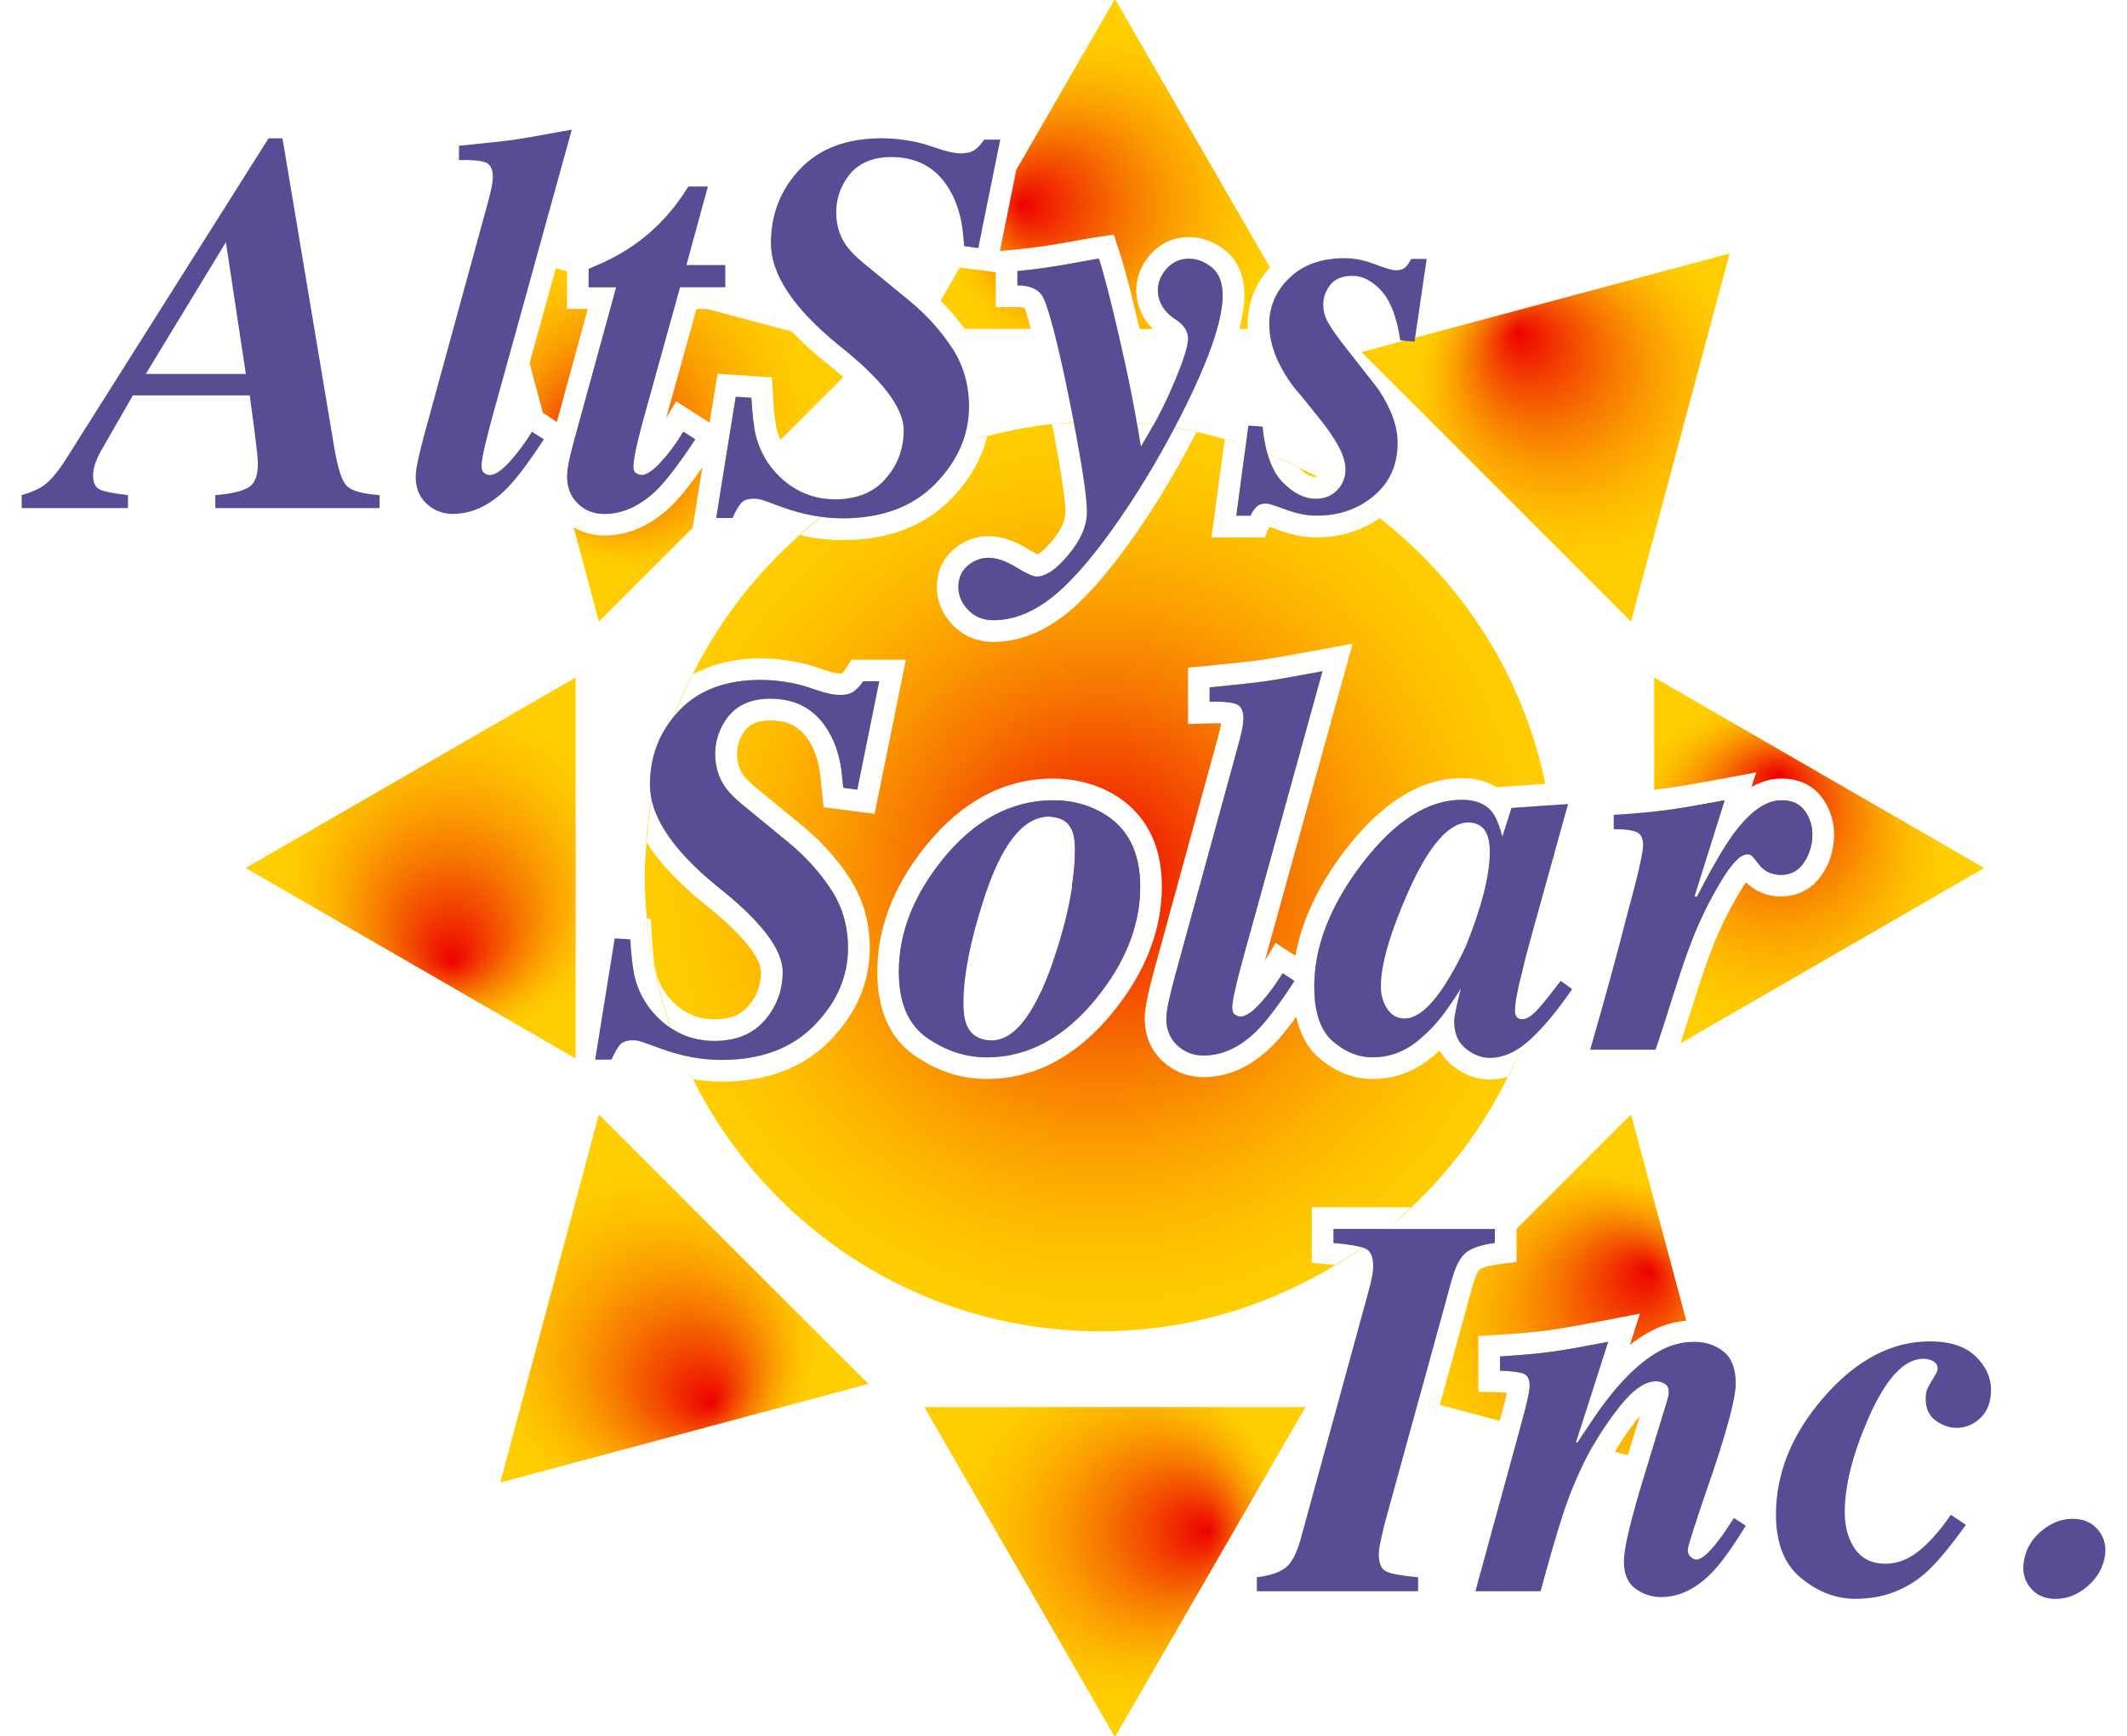 <?xml version="1.0" encoding="utf-8"?>
<!-- Generator: Adobe Illustrator 28.3.0, SVG Export Plug-In . SVG Version: 6.00 Build 0)  -->
<svg version="1.1" id="Layer_1" xmlns="http://www.w3.org/2000/svg" xmlns:xlink="http://www.w3.org/1999/xlink" x="0px" y="0px"
	 viewBox="0 0 512 418" style="enable-background:new 0 0 512 418;" xml:space="preserve">
<style type="text/css">
	
		.st0{clip-path:url(#SVGID_00000083079226634399187280000013000172419749500547_);fill:url(#SVGID_00000032636063991385995820000001841243072298907279_);}
	
		.st1{clip-path:url(#SVGID_00000136394643852827180480000007496396679953122236_);fill:url(#SVGID_00000017480348241181262350000005302559910119494060_);}
	
		.st2{clip-path:url(#SVGID_00000131343463905914885780000010093119084418251938_);fill:url(#SVGID_00000083046489769425428300000008303863864453509541_);}
	
		.st3{clip-path:url(#SVGID_00000071519546943523555850000006252702702894286519_);fill:url(#SVGID_00000007408335029122119350000012851371141114980744_);}
	
		.st4{clip-path:url(#SVGID_00000099659397212919982670000004890247136925423039_);fill:url(#SVGID_00000139259479109744337340000017576526851185112989_);}
	
		.st5{clip-path:url(#SVGID_00000014630788454705751850000002735115799373571718_);fill:url(#SVGID_00000166676862638664812970000016758176154156143239_);}
	
		.st6{clip-path:url(#SVGID_00000132068199737316625270000005675238785301097633_);fill:url(#SVGID_00000108270503707578777810000008554151622671945136_);}
	
		.st7{clip-path:url(#SVGID_00000158020583906914765080000008439502689748580753_);fill:url(#SVGID_00000128472462130064606150000012506326062121293459_);}
	
		.st8{clip-path:url(#SVGID_00000109745719352475335210000009324195506104856236_);fill:url(#SVGID_00000088109944629265237770000002662259036404215224_);}
	.st9{fill:#584C94;}
</style>
<g>
	<defs>
		<path id="SVGID_1_" d="M368.57,244.56c-0.72,0.57-1.46,0.86-2.23,0.86c-0.43,0-0.81-0.15-1.15-0.44c-0.34-0.3-0.51-0.83-0.51-1.59
			c0-1.86,0.57-4.99,1.72-9.36c0.51-2.29,1.37-5.6,2.58-9.93l5.05-18.13c-0.19-4.08-0.59-8.09-1.21-12.04l-8.96,0.63l-2.21,6.94
			c-0.72-2.8-1.55-4.8-2.48-5.99c-1.57-1.95-4.01-2.92-7.31-2.92c-8.14,0-16.16,5.16-24.04,15.47c-6.5,8.56-10.2,16.95-11.17,25.17
			l2.22,1.43l-2.45,3.75c0.14,5.72,1.58,9.86,4.4,12.32c2.97,2.59,6.17,3.88,9.62,3.88c3.82,0,7.29-1.21,10.41-3.63
			c0.7-0.55,1.31-1.22,1.97-1.82c-1.57,0.38-3.13,0.41-4.64,0.01c-8.35-2.24-11.79-16.46-7.69-31.76
			c4.1-15.3,14.19-25.9,22.54-23.66c8.35,2.24,11.79,16.46,7.69,31.76c-2.2,8.19-6.11,15.01-10.55,19.26
			c-0.07,0.49-0.11,0.9-0.11,1.18c0,2.89,0.93,5.07,2.8,6.56c1.86,1.49,3.8,2.23,5.79,2.23c2.57,0,5.13-0.94,7.66-2.76
			c1.06-2.62,2.07-5.27,2.92-7.99C369,244.17,368.77,244.4,368.57,244.56z M303.47,241.47c-1.98,2.21-3.61,3.31-4.89,3.31
			c-0.38,0-0.8-0.15-1.27-0.45c-0.46-0.3-0.7-0.89-0.7-1.78c0-1.02,0.38-3.08,1.15-6.18c0.21-0.93,0.78-3.12,1.72-6.57l18.86-68.18
			c-7.1,1.32-11.79,2.13-14.06,2.46c-2.28,0.32-6.64,0.79-13.1,1.43v3.44c0.48-0.01,0.94-0.02,1.38-0.02c2.18,0,3.8,0.18,4.86,0.53
			c1.27,0.43,1.91,1.59,1.91,3.5c0,0.64-0.09,1.4-0.25,2.29c-0.17,0.9-0.45,2.06-0.83,3.51l-15.38,56.21
			c-0.6,2.21-1.02,3.89-1.27,5.03c-0.56,2.38-0.83,4.12-0.83,5.22c0,2.68,0.88,4.83,2.64,6.47c1.76,1.63,3.86,2.45,6.28,2.45
			c4.46,0,8.67-1.91,12.62-5.73c2.28-2.2,5.25-6.08,8.87-11.56c0-0.31,0.03-0.61,0.05-0.92l-2.47-1.59
			C307.21,236.89,305.46,239.26,303.47,241.47z M213.24,115.23c-2.35,2.74-5.54,4.29-9.48,4.78c-2.07,1.39-4.02,2.92-5.98,4.44
			c1.69,0.22,3.37,0.37,5.05,0.37c9.46,0,16.9-2.77,22.32-8.31c3.01-3.09,5.1-6.4,6.44-9.91c-6.04,1.92-11.83,4.38-17.36,7.27
			C213.9,114.32,213.61,114.8,213.24,115.23z M315.77,304.08v-4.79v-3.38v-5.22h5.22h18.76c9.51-8.95,17.39-19.58,23.22-31.42
			c-1.43,0.39-2.87,0.66-4.33,0.66c-3.2,0-6.24-1.13-9.04-3.37c-1.03-0.82-2.16-1.99-3.06-3.6c-0.81,0.74-1.64,1.44-2.5,2.11
			c-4.04,3.13-8.61,4.72-13.61,4.72c-4.72,0-9.11-1.74-13.04-5.17c-2.7-2.35-4.43-5.7-5.38-9.81c-2.3,3.19-4.33,5.67-6.07,7.34
			c-4.94,4.77-10.41,7.2-16.25,7.2c-3.71,0-7.11-1.33-9.83-3.84c-2.82-2.62-4.31-6.18-4.31-10.29c0-1.54,0.31-3.58,0.95-6.35
			c0.27-1.2,0.71-2.95,1.33-5.28l15.37-56.16c0.34-1.29,0.6-2.34,0.75-3.14c0.01-0.04,0.01-0.08,0.02-0.11
			c-0.39-0.02-0.86-0.03-1.41-0.03c-0.39,0-0.79,0.01-1.22,0.02l-5.37,0.16v-5.38v-3.44v-4.73l4.7-0.46
			c6.31-0.62,10.65-1.1,12.88-1.41c1.57-0.22,5.24-0.82,13.84-2.42l8.21-1.52l-2.23,8.04l-18.86,68.16
			c-0.02,0.06-0.03,0.12-0.05,0.18l2.59-4.3l4.52,2.91l0.26,0.16c1.48-8.34,5.43-16.8,11.83-25.25
			c8.89-11.62,18.37-17.52,28.19-17.52c3.7,0,6.42,0.96,8.39,2.21l3.25-0.23l8.52-0.6c-5.34-25.85-19.84-48.3-39.89-63.98
			c-4.35,3.02-9.42,4.64-15.22,4.64c-2.93,0-6.02-0.6-9.2-1.79c-0.93-0.35-1.63-0.6-2.15-0.77l-1.12,2.56h-3.41h-3.44h-5.97
			l0.8-5.91l2.4-17.74c-2.24-0.64-4.49-1.25-6.78-1.74c-2.86,5.52-5.92,11.04-9.35,16.54c-6.99,11.06-13.48,19.42-19.27,24.87
			c-6.47,6.07-13.29,9.15-20.28,9.15c-3.81,0-7.18-1.39-9.75-4.02c-2.53-2.6-3.87-5.76-3.87-9.15c0-3.7,1.4-6.85,4.05-9.12
			c2.41-2.07,5.33-3.17,8.43-3.17c2.92,0,6.07,1.02,9.34,3.03c1.21,0.74,1.99,1.14,2.44,1.36c0.53-0.29,1.69-1.1,3.49-3.29
			c2.12-2.56,3.2-4.88,3.2-6.89c0-1.81-0.42-6.22-2.39-16.96c-0.27-1.43-0.55-2.83-0.82-4.25c-5.34,0.56-10.53,1.61-15.61,2.91
			c-1.34,5.48-4.24,10.57-8.73,15.16c-6.41,6.56-15.18,9.88-26.05,9.88c-2.66,0-5.39-0.25-8.1-0.75c-0.73-0.13-1.47-0.33-2.21-0.5
			c-10.66,9.37-19.46,20.77-25.84,33.61c4.65-2.5,10.09-3.89,16.44-3.89c2.64,0,5.38,0.26,8.15,0.79c1.85,0.35,3.53,0.78,4.93,1.26
			l3.14,1.03c0.57,0.17,1.16,0.31,1.77,0.43c0.58,0.11,0.91,0.13,1.05,0.13c0.23,0,0.39-0.01,0.49-0.03
			c0.26-0.24,0.49-0.53,0.72-0.88l1.54-2.41h2.86h3.88h6.38l-1.27,6.25l-5.29,26.1l-0.97,4.77l-4.83-0.63l-3.37-0.44l-4.08-0.54
			l-0.43-4.09l-0.43-4.1c-0.44-3.21-1.42-5.96-2.92-8.18c-2.07-3.08-4.94-4.51-9.04-4.51c-4.1,0-5.65,1.62-6.54,3.05
			c-1,1.58-1.48,3.23-1.48,5.04c0,1.92,0.47,3.53,1.41,4.91c0.43,0.61,1.31,1.65,3.04,3.09l11.25,9.23
			c4.36,3.58,8.13,7.72,11.19,12.31c3.37,5.04,5.07,10.82,5.07,17.19c0,8.25-3.23,15.75-9.6,22.27c-6.41,6.56-15.17,9.88-26.05,9.88
			c-2.27,0-4.58-0.22-6.9-0.58c17.97,35.94,55.02,60.69,97.94,60.69c20.8,0,40.17-5.9,56.74-15.97c-0.31-0.03-0.6-0.06-0.94-0.09
			L315.77,304.08z M237.52,259.8c-6.11,0-11.95-1.9-17.34-5.64c-5.98-4.16-9.01-10.96-9.01-20.21c0-10.47,3.92-20.65,11.67-30.28
			c8.69-10.75,18.99-16.2,30.61-16.2c5.32,0,10.17,1.24,14.43,3.68c5.39,3.06,11.8,9.42,11.8,22.3c0,10.44-3.95,20.6-11.74,30.22
			C259.24,254.38,249.01,259.8,237.52,259.8z M172.43,213.26c10.65,8.36,15.98,15.28,15.98,20.76c0,4.42-1.43,8.29-4.3,11.62
			c-2.86,3.34-6.91,5-12.13,5c-2.93,0-5.63-0.59-8.12-1.75c-0.81-0.38-1.55-0.92-2.31-1.42c0.77,2.19,1.52,4.39,2.42,6.51
			c0.85,0.21,1.7,0.42,2.56,0.58c2.4,0.44,4.79,0.66,7.16,0.66c9.46,0,16.9-2.77,22.32-8.31c5.41-5.54,8.12-11.75,8.12-18.62
			c0-5.35-1.4-10.11-4.19-14.29c-2.8-4.18-6.18-7.91-10.17-11.18l-11.25-9.23c-1.78-1.49-3.11-2.87-4-4.14
			c-1.57-2.29-2.35-4.93-2.35-7.9c0-2.8,0.76-5.41,2.29-7.83c2.29-3.65,5.94-5.48,10.95-5.48c5.86,0,10.32,2.27,13.37,6.82
			c1.95,2.89,3.2,6.35,3.76,10.38l0.45,4.26l3.37,0.44l5.29-26.1h-3.88c-0.6,0.93-1.3,1.72-2.1,2.35c-0.81,0.64-1.97,0.96-3.5,0.96
			c-0.6,0-1.27-0.08-2.04-0.22c-0.76-0.15-1.51-0.33-2.23-0.54l-3.31-1.09c-1.23-0.42-2.65-0.78-4.27-1.09
			c-2.46-0.46-4.86-0.7-7.2-0.7c-8.41,0-14.95,2.46-19.64,7.39c-0.48,0.5-0.83,1.06-1.26,1.59c-2.38,6.35-4.18,12.97-5.35,19.82
			C158.27,198.97,163.43,205.88,172.43,213.26z M265.28,195.69c-3.48-2-7.43-3-11.85-3c-2.27,0-4.47,0.28-6.62,0.77
			c0.63,0.03,1.26,0.1,1.88,0.27c1.75,0.47,3.23,1.57,4.53,2.99c2.28,0.18,3.91,1.18,4.8,3.11c0.51,1.15,0.76,2.74,0.76,4.78
			c0,2.65-0.3,5.52-0.73,8.51c-0.02,3.89-0.52,8.07-1.67,12.38c-1.4,5.23-3.51,9.89-6,13.69c-3.55,7.52-7.43,11.33-11.66,11.33
			c-1.66,0-2.99-0.44-4.05-1.22c-0.28-0.05-0.55-0.07-0.82-0.14c-8.35-2.24-11.79-16.46-7.69-31.76
			c2.35-8.77,6.67-15.97,11.49-20.12c-3.81,2.34-7.4,5.53-10.76,9.69c-7,8.71-10.51,17.71-10.51,27c0,7.47,2.26,12.78,6.78,15.92
			c4.52,3.14,9.31,4.71,14.37,4.71c9.89,0,18.67-4.73,26.36-14.2c7.05-8.7,10.58-17.68,10.58-26.93
			C274.45,205.09,271.39,199.17,265.28,195.69z M317.15,114.8c-1.48-0.81-3.03-1.48-4.55-2.22c1.53,1.48,2.95,2.3,4.02,2.3
			C316.87,114.89,316.97,114.83,317.15,114.8z M156.94,225.87c0.29,4.78,0.67,7.09,0.93,8.14c0.61,2.41,1.68,4.48,3.27,6.33
			c1.47,1.69,3.13,2.97,4.93,3.82c1.8,0.85,3.74,1.26,5.9,1.26c4.88,0,7-1.82,8.18-3.19c2.04-2.37,3.04-5.06,3.04-8.22
			c0-1.71-1.36-6.74-14.08-16.73c-6.05-4.97-10.54-9.78-13.5-14.5c-0.2,2.72-0.41,5.44-0.41,8.21c0,3.45,0.2,6.86,0.52,10.23
			l0.94,0.06L156.94,225.87z M320.98,299.29c3.27,0.28,5.54,0.65,6.94,1.1c2.04-1.44,4.06-2.9,5.99-4.48h-12.93V299.29z
			 M261.65,123.29c0,3.27-1.46,6.67-4.4,10.22c-2.92,3.54-5.5,5.32-7.7,5.32c-0.85,0-2.51-0.76-4.97-2.26
			c-2.46-1.51-4.67-2.26-6.62-2.26c-1.87,0-3.55,0.64-5.03,1.91c-1.49,1.27-2.23,2.99-2.23,5.16c0,2.04,0.79,3.87,2.39,5.51
			c1.59,1.63,3.6,2.45,6.02,2.45c5.64,0,11.22-2.58,16.71-7.74c5.5-5.16,11.64-13.11,18.44-23.85c3.06-4.9,5.8-9.79,8.39-14.69
			c-1.66-0.27-3.32-0.57-5.01-0.77c-0.19,0.34-0.38,0.75-0.57,1.07l-2.43,4.18l-0.51-3.06c-0.14-0.83-0.3-1.71-0.45-2.56
			c-2.95-0.24-5.92-0.45-8.93-0.45c-2.12,0-4.2,0.2-6.29,0.32c0.23,1.21,0.49,2.37,0.72,3.59
			C260.82,114.34,261.65,120.32,261.65,123.29z M321.9,118.01c-1.32,1.4-3.08,2.09-5.29,2.09c-2.55,0-5.13-1.29-7.77-3.88
			c-1.6-1.58-2.79-3.95-3.65-6.95c-1.76-0.7-3.54-1.34-5.34-1.95l-2.28,16.86h3.44c0.34-0.77,0.78-1.45,1.33-2.04
			c0.56-0.59,1.37-0.88,2.42-0.88c0.56,0,2.14,0.48,4.75,1.46c2.61,0.98,5.07,1.46,7.37,1.46c4.08,0,7.69-0.9,10.84-2.7
			c-1.85-1.3-3.76-2.51-5.69-3.7C321.99,117.85,321.97,117.94,321.9,118.01z M379.71,347.43l-0.01-0.01c-0.01,0.02-0.01,0.02,0,0.02
			C379.69,347.44,379.7,347.44,379.71,347.43z M300.5,102.47l3.43,0.25c0.25,2.5,0.7,4.63,1.25,6.55c2.52,1,4.98,2.13,7.41,3.31
			c-0.03-0.03-0.06-0.05-0.1-0.09c-0.97-0.95-2.7-3.56-3.37-10.3l-0.41-4.12c0.17,0.19,0.33,0.37,0.5,0.56l4.73,5.9
			c1.39,1.73,2.61,3.52,3.63,5.34c0.89,1.59,1.08,2.6,1.08,3.17c0,0.58-0.15,0.96-0.56,1.39c-0.1,0.1-0.4,0.27-0.95,0.36
			c1.68,0.92,3.27,1.97,4.9,2.98c1.19-1.36,1.82-2.92,1.82-4.73c0-1.74-0.59-3.65-1.75-5.73c-1.17-2.07-2.54-4.09-4.11-6.04
			l-4.84-6.04c-2.12-2.29-3.93-4.96-5.41-8.01c-1.48-3.06-2.23-6.11-2.23-9.16c0-4.33,1.63-8.06,4.9-11.2
			c3.26-3.14,7.69-4.71,13.28-4.71c2.29,0,4.7,0.48,7.25,1.46c2.54,0.98,4.21,1.46,5.02,1.46c1.02,0,1.78-0.23,2.29-0.7
			c0.51-0.47,0.98-1.15,1.4-2.04h3.75l-2.92,19.93l-3.44-0.32c-0.81-5.52-2.32-9.49-4.52-11.9c-2.2-2.42-4.52-3.63-6.95-3.63
			c-2.44,0-4.22,0.72-5.36,2.16c-1.13,1.44-1.7,3.03-1.7,4.77c0,1.53,0.41,3.02,1.25,4.48c0.83,1.47,2.43,3.7,4.82,6.71l6.39,8.14
			c1.41,1.78,2.66,3.93,3.77,6.45c1.11,2.53,1.67,5.04,1.67,7.54c0,5.26-1.89,9.49-5.68,12.69c-0.95,0.8-1.95,1.5-3,2.1
			c1.49,1.05,2.95,2.15,4.38,3.28c0.66-0.46,1.36-0.86,1.99-1.39c5-4.23,7.53-9.84,7.53-16.67c0-3.21-0.71-6.46-2.11-9.64
			c-1.28-2.92-2.78-5.47-4.45-7.59l-2.07-2.64l3.56,0.33l3.44,0.32l4.93,0.46l0.72-4.9l2.92-19.93l0.88-5.97h-6.04h-3.75h-3.3
			l-1.17,2.46c-0.53-0.17-1.3-0.43-2.36-0.84c-3.13-1.2-6.2-1.81-9.12-1.81c-6.96,0-12.65,2.07-16.9,6.16
			c-4.31,4.14-6.49,9.17-6.49,14.96c0,3.83,0.92,7.67,2.75,11.44c1.51,3.1,3.33,5.9,5.43,8.33l-4.17-0.31l-3.43-0.25l-4.9-0.36
			l-0.66,4.87l-0.54,3.97c1.7,0.49,3.38,1.01,5.05,1.57L300.5,102.47z M328.7,81.34c-2.76-3.48-3.91-5.21-4.39-6.06
			c-0.39-0.69-0.57-1.29-0.57-1.91c0-0.4,0.07-0.89,0.58-1.55c0,0,0,0,0,0c0.02,0,0.35-0.17,1.26-0.17c0.89,0,1.93,0.65,3.09,1.92
			c0.84,0.92,2.36,3.32,3.22,9.16l0.48,3.3L328.7,81.34z M377.47,193.59l-3.44,12.37c0.08,1.69,0.26,3.34,0.26,5.05
			c0,11.49-1.79,22.56-5.07,32.96c0.55-0.51,1.13-1.1,1.77-1.87c0.42-0.46,1.15-1.34,2.16-2.64s1.87-2.39,2.55-3.28l2.74,1.98
			c-3.52,5.18-6.89,9.23-10.09,12.16c-0.68,0.62-1.37,1.15-2.05,1.64c-1.01,2.5-2.15,4.92-3.33,7.32c3.06-0.84,6.05-2.5,8.9-5.11
			c2.42-2.21,4.93-5.04,7.48-8.38c-0.52,1.82-1.02,3.61-1.57,5.5l-1.92,6.66h6.93h15.73h3.71l1.22-3.51
			c0.87-2.5,2.2-6.61,4.19-12.94c1.84-5.84,3.38-10.35,4.59-13.4c1.73-4.42,3.87-8.79,6.38-13.01c0.67-1.13,1.24-1.98,1.7-2.63
			c0.92,0.93,2.02,1.7,3.24,2.27c1.6,0.74,3.34,1.13,5.16,1.13c4.1,0,7.61-1.89,9.9-5.31c1.91-2.85,2.89-6.1,2.89-9.65
			c0-3.17-0.93-6.09-2.78-8.69c-1.54-2.17-4.51-4.74-9.88-4.74c-2.47,0-4.87,0.67-7.22,2.04l1.11-3.53l-8.53,1.59
			c-5.83,1.08-10,1.8-12.39,2.13c-3.68,0.53-8.26,0.96-13.67,1.3l-4.6,0.28l0.95-3.4l-7.37,0.52l-5.1,0.36
			c0.35,1.7,0.54,3.45,0.81,5.17L377.47,193.59z M388.45,196.2c5.56-0.34,10.24-0.78,14.06-1.33c2.48-0.34,6.69-1.06,12.63-2.17
			l-7.25,23.12l0.57,0.13c3.73-7.22,6.72-12.33,8.97-15.35c3.94-5.26,7.74-7.9,11.39-7.9c2.54,0,4.42,0.85,5.63,2.55
			c1.21,1.7,1.81,3.59,1.81,5.67c0,2.51-0.67,4.75-2.01,6.75c-1.33,2-3.19,3-5.57,3c-1.06,0-2.05-0.21-2.96-0.64
			c-0.91-0.42-1.69-1.06-2.32-1.91l-1.21-1.53c-0.21-0.25-0.44-0.47-0.67-0.64c-0.23-0.17-0.54-0.25-0.92-0.25
			c-1.66,0-3.82,2.25-6.49,6.75c-2.67,4.5-4.92,9.08-6.74,13.75c-1.28,3.22-2.85,7.81-4.72,13.75c-1.87,5.94-3.24,10.21-4.14,12.8
			h-15.73c3.59-12.44,6.52-23.14,8.79-32.09c2.63-9.64,3.95-15.37,3.95-17.19c0-1.61-0.53-2.65-1.59-3.12
			c-1.06-0.46-2.88-0.7-5.48-0.7V196.2z M383.23,192.35v3.85v3.44v5.22h5.22c0.66,0,1.2,0.02,1.64,0.04
			c-0.34,1.91-1.24,5.92-3.55,14.38c-1.18,4.64-2.54,9.79-4.07,15.36l-0.98-0.7l-2.74-1.98l-4.13-2.98l-2.41,3.17
			c0.48-1.89,1.07-4.1,1.79-6.65l8.49-30.5L383.23,192.35z M337.12,373.98c0.01-0.08,0.02-0.16,0.03-0.25
			c0.06-0.42,0.12-0.75,0.18-1.08l0.98-4.34l16.03-58.28c0.95-3.51,1.79-4.35,1.8-4.36c0.14-0.1,1.15-0.78,4.36-1.21l4.53-0.6v-4.57
			v-3.38v-5.22h-5.22h-20.08c-1.9,1.79-3.81,3.57-5.83,5.22h25.91v3.38c-3.18,0.42-5.49,1.19-6.91,2.29
			c-1.42,1.1-2.62,3.46-3.6,7.07l-16.09,58.51l-1.02,4.5c-0.08,0.42-0.16,0.85-0.22,1.3c-0.07,0.44-0.1,0.85-0.1,1.23
			c0,2.2,0.6,3.59,1.78,4.18c1.19,0.59,3.75,1.05,7.7,1.4v3.37h-38.83v-3.37c3.1-0.38,5.39-1.14,6.88-2.28
			c1.48-1.14,2.72-3.48,3.69-7.02l16.02-58.51c0.47-1.66,0.82-3.05,1.05-4.17c0.23-1.12,0.35-2.11,0.35-2.96
			c0-2.21-0.62-3.6-1.84-4.17c-0.2-0.09-0.49-0.18-0.77-0.27c-2.09,1.48-4.25,2.85-6.45,4.19c1.83,0.18,3.07,0.36,3.83,0.51
			c-0.02,0.36-0.08,0.89-0.23,1.65c-0.21,1.01-0.53,2.28-0.96,3.8l-16.03,58.56c-0.96,3.47-1.85,4.27-1.85,4.28
			c-0.23,0.18-1.31,0.85-4.32,1.23l-4.58,0.56v4.61v3.37v5.22h5.22h38.83h5.22v-5.22v-3.37v-4.78l-4.77-0.41
			C339.46,374.37,337.99,374.15,337.12,373.98z M156.44,189.01c0-6.29,2-11.69,5.78-16.31c1.32-3.52,2.8-6.96,4.46-10.3
			c-2.56,1.38-4.96,2.99-6.98,5.11c-5.62,5.91-8.47,13.14-8.47,21.49c0,4.55,1.45,9.13,4.39,13.79c0.26-3.48,0.69-6.9,1.26-10.28
			C156.62,191.34,156.44,190.16,156.44,189.01z M195.66,124.16c-2.4-0.44-4.77-1.08-7.1-1.92l-3.31-1.2
			c-1.11-0.42-1.87-0.68-2.29-0.78c-0.43-0.1-0.91-0.16-1.46-0.16c-1.44,0-2.47,0.35-3.09,1.04c-0.62,0.69-1.31,1.89-2.07,3.61
			h-3.95l4.71-29.22l3.76,0.25c0.25,4.16,0.61,7.19,1.08,9.1c0.8,3.18,2.27,6.01,4.39,8.47c1.95,2.25,4.17,3.96,6.65,5.12
			c2.49,1.17,5.19,1.75,8.12,1.75c0.94,0,1.79-0.12,2.65-0.22c3.35-2.25,6.87-4.27,10.47-6.15c2.16-3.02,3.31-6.42,3.31-10.25
			c0-5.48-5.33-12.39-15.98-20.76c-10.66-8.75-15.98-16.83-15.98-24.26c0-7.01,2.35-12.97,7.03-17.9
			c4.69-4.93,11.24-7.39,19.64-7.39c2.33,0,4.73,0.23,7.2,0.7c1.61,0.3,3.03,0.66,4.27,1.09l3.31,1.09
			c0.72,0.21,1.47,0.39,2.23,0.54c0.76,0.15,1.44,0.22,2.04,0.22c1.53,0,2.69-0.32,3.5-0.96c0.8-0.64,1.5-1.42,2.1-2.35h3.88
			l-5.29,26.1l-3.37-0.44l-0.45-4.26c-0.55-4.03-1.8-7.49-3.75-10.38c-3.06-4.54-7.52-6.82-13.38-6.82c-5.01,0-8.66,1.83-10.95,5.48
			c-1.53,2.41-2.29,5.03-2.29,7.83c0,2.97,0.78,5.6,2.35,7.9c0.89,1.27,2.22,2.65,4,4.14l11.25,9.23
			c3.99,3.27,7.37,6.99,10.17,11.18c2.79,4.18,4.2,8.95,4.2,14.29c0,3.04-0.62,5.94-1.68,8.72c1.97-0.62,4-1.1,6.02-1.61
			c0.56-2.3,0.88-4.67,0.88-7.11c0-6.36-1.71-12.14-5.08-17.19c-3.08-4.6-6.85-8.75-11.2-12.31l-11.25-9.23
			c-1.73-1.45-2.61-2.48-3.04-3.09c-0.94-1.38-1.41-2.99-1.41-4.91c0-1.81,0.49-3.46,1.48-5.04c0.9-1.43,2.44-3.05,6.54-3.05
			c4.1,0,6.98,1.43,9.05,4.51c1.49,2.22,2.47,4.97,2.91,8.18l0.43,4.1l0.43,4.09l4.08,0.54l3.37,0.44l4.83,0.63l0.05-0.25v3.43v5.22
			h5.22c1.3,0,1.72,0.25,1.72,0.25c0.05,0.2,1.2,2.68,4.08,15.5c0.87,4,1.7,8.17,2.52,12.39c1.72-0.18,3.48-0.2,5.23-0.3
			c-0.86-4.47-1.72-8.93-2.66-13.24c-2.16-9.65-3.77-15.36-4.81-17.15c-1.04-1.79-3.07-2.68-6.08-2.68v-3.44
			c4.03-0.38,8.28-0.98,12.73-1.78c4.03-0.73,6.04-1.09,6.05-1.09c0,0-0.02,0-0.07,0.01l0.89-0.13c1.02,3.02,2.58,8.99,4.68,17.92
			c1.86,7.91,3.34,15.12,4.48,21.71c1.33,0.11,2.65,0.22,3.96,0.37c1.81-3.17,3.6-6.82,5.39-11.12c1.97-4.76,2.95-7.97,2.95-9.63
			c0-0.8-0.21-1.58-0.64-2.32c-0.42-0.74-1.13-1.46-2.1-2.13l-1.02-0.7c-0.72-0.51-1.4-1.19-2.04-2.04
			c-0.97-1.41-1.46-2.89-1.46-4.46c0-1.87,0.71-3.6,2.13-5.2c1.42-1.59,3.21-2.39,5.38-2.39c1.91,0,3.73,0.7,5.48,2.1
			c1.74,1.4,2.61,3.67,2.61,6.81c0,5.17-2.45,12.95-7.33,23.34c-1.34,2.84-2.85,5.68-4.35,8.52c1.8,0.3,3.6,0.56,5.37,0.94
			c1.25-2.41,2.56-4.83,3.69-7.23c5.27-11.21,7.82-19.57,7.82-25.57c0-5.96-2.48-9.21-4.57-10.88c-2.68-2.15-5.62-3.25-8.74-3.25
			c-3.65,0-6.86,1.43-9.27,4.14c-2.26,2.53-3.46,5.52-3.46,8.67c0,2.64,0.8,5.14,2.39,7.43c1.1,1.46,2.17,2.52,3.31,3.32l1.07,0.74
			c0.23,0.16,0.38,0.28,0.46,0.37c-0.09,0.59-0.52,2.54-2.54,7.43c-0.37,0.9-0.74,1.77-1.12,2.62c-0.83-4.07-1.77-8.34-2.81-12.78
			c-2.16-9.17-3.73-15.19-4.81-18.39l-0.95-2.81l-0.06-0.65l-0.16,0l-0.23-0.67l-4.31,0.64l-0.89,0.13l0,0.01
			c-0.43,0.07-1.17,0.2-2.61,0.46l-3.54,0.64c-4.31,0.78-8.45,1.36-12.3,1.72l-3.74,0.35l5.22-25.77l1.27-6.25h-6.38h-3.88h-2.84
			l-1.54,2.39c-0.23,0.36-0.47,0.65-0.73,0.89c-0.1,0.01-0.27,0.03-0.49,0.03c-0.17,0-0.49-0.02-1.05-0.13
			c-0.61-0.12-1.2-0.26-1.77-0.43l-3.13-1.03c-1.4-0.48-3.08-0.91-4.93-1.26c-2.77-0.52-5.51-0.79-8.15-0.79
			c-9.85,0-17.73,3.03-23.42,9c-5.62,5.91-8.47,13.14-8.47,21.49c0,9.16,5.85,18.41,17.89,28.29c12.71,9.98,14.08,15.02,14.08,16.73
			c0,3.16-0.99,5.84-3.04,8.22c-1.18,1.37-3.3,3.19-8.18,3.19c-2.17,0-4.1-0.41-5.9-1.26c-1.8-0.85-3.46-2.14-4.93-3.82
			c-1.59-1.85-2.67-3.92-3.27-6.33c-0.26-1.06-0.64-3.36-0.93-8.14l-0.28-4.58l-4.57-0.31l-3.76-0.25L172.71,90l-0.76,4.7l-1.15,7.1
			l-0.64-0.41l-2.87-1.84l-4.54-2.92l-2.41,4.06l7.31-26.3h6.93h5.22v-5.22v-5.35V58.6h-5.22h-2.53l3.37-12.32l1.8-6.59h-6.83h-4.71
			h-2.92l-1.53,2.49c-3.12,5.09-7.03,9.3-11.63,12.52c-2.63,1.85-5.94,3.59-9.88,5.17l-3.27,1.32v3.52v4.45v5.22h5.02l-7.45,27.21
			l-0.3-0.19l-2.87-1.84l-4.52-2.91l-2.58,4.29c0.01-0.06,0.03-0.11,0.05-0.17l18.86-68.16l2.23-8.04l-8.21,1.52
			c-8.62,1.6-12.29,2.2-13.84,2.42c-2.22,0.31-6.56,0.78-12.88,1.41l-4.7,0.46v4.73v3.44v5.38l5.37-0.16
			c0.43-0.01,0.84-0.02,1.22-0.02c0.55,0,1.02,0.01,1.41,0.03c-0.01,0.03-0.01,0.06-0.02,0.1c-0.15,0.81-0.4,1.86-0.75,3.16
			l-15.38,56.16c-0.63,2.33-1.07,4.08-1.33,5.28c-0.58,2.49-0.85,4.31-0.9,5.79l-3.14-0.23c-2.75-0.21-4.05-0.57-4.56-0.76
			c-0.28-0.62-0.91-2.31-1.57-6.24L73.14,32.46l-0.73-4.36H68h-3.37h-2.88l-1.54,2.43L11.82,107.2c-2.27,3.65-3.68,4.97-4.32,5.44
			c-0.34,0.25-1.29,0.84-3.78,1.58L0,115.33v3.89v3.12v5.22h5.22h25.6h5.22v-5.22v-3.12v-4.66l-4.63-0.52
			c-1.66-0.19-2.82-0.36-3.61-0.51c0.03-0.09,0.06-0.19,0.1-0.29c0.31-0.8,0.65-1.55,1.02-2.19l6.1-10.62h20.55
			c0.37,2.72,0.58,4.33,0.64,4.84c0.62,4.92,0.67,6.16,0.67,6.43c0,0.7-0.07,1.13-0.12,1.38c-0.64,0.25-2.14,0.68-5.33,0.94
			l-4.8,0.39v4.81v3.12v5.22h5.22h39.54h5.22v-5.22v-0.64c0.68,1.25,1.5,2.42,2.57,3.42c2.72,2.52,6.12,3.84,9.83,3.84
			c5.84,0,11.31-2.42,16.25-7.2c1.75-1.68,3.79-4.18,6.11-7.39c0,0.15-0.03,0.32-0.03,0.46c0,3.97,1.42,7.47,4.11,10.11
			c2.66,2.63,6.13,4.02,10.04,4.02c5.8,0,11.25-2.42,16.2-7.2c2.06-2.02,4.51-5.08,7.43-9.26l-1.84,11.42l-0.97,6.05h6.12h3.95h3.39
			l1.38-3.1c0.29-0.66,0.53-1.14,0.72-1.49c0.43,0.11,0.93,0.29,1.58,0.54l3.38,1.22c1.89,0.68,3.81,1.2,5.73,1.64
			c1.71-1.5,3.46-2.95,5.26-4.34C197.07,124.36,196.37,124.29,195.66,124.16z M91.37,122.34H51.83v-3.12
			c3.73-0.3,6.38-0.9,7.93-1.82c1.55-0.91,2.32-2.81,2.32-5.7c0-0.97-0.23-3.31-0.7-7c-0.08-0.76-0.51-3.93-1.27-9.49H31.99
			l-7.61,13.24c-0.51,0.89-0.97,1.87-1.37,2.93c-0.4,1.06-0.6,2.08-0.6,3.06c0,1.78,0.54,2.93,1.62,3.44
			c1.09,0.51,3.34,0.95,6.78,1.34v3.12H5.22v-3.12c2.42-0.72,4.2-1.51,5.35-2.36c1.7-1.23,3.59-3.53,5.67-6.88l48.39-76.66H68
			l12.48,74.56c0.85,5.01,1.87,8.08,3.06,9.2c1.19,1.13,3.8,1.83,7.83,2.13V122.34z M121.61,118.01c-3.95,3.82-8.16,5.73-12.62,5.73
			c-2.42,0-4.52-0.82-6.28-2.45c-1.76-1.64-2.64-3.79-2.64-6.47c0-1.1,0.28-2.84,0.83-5.22c0.25-1.15,0.68-2.82,1.27-5.03
			l15.39-56.21c0.38-1.45,0.66-2.61,0.83-3.51c0.17-0.89,0.25-1.66,0.25-2.29c0-1.91-0.64-3.08-1.91-3.5
			c-1.06-0.35-2.68-0.53-4.86-0.53c-0.44,0-0.9,0.01-1.38,0.02V35.1c6.45-0.64,10.82-1.12,13.09-1.43
			c2.28-0.32,6.97-1.14,14.07-2.46L118.78,99.4c-0.93,3.44-1.51,5.63-1.72,6.57c-0.76,3.1-1.15,5.17-1.15,6.18
			c0,0.89,0.23,1.49,0.7,1.78c0.47,0.3,0.89,0.45,1.27,0.45c1.28,0,2.9-1.11,4.89-3.31c1.98-2.21,3.74-4.58,5.27-7.13l2.87,1.84
			C127.09,111.64,123.99,115.71,121.61,118.01z M158.03,118.01c-3.96,3.82-8.15,5.73-12.57,5.73c-2.55,0-4.68-0.84-6.38-2.52
			c-1.7-1.68-2.55-3.81-2.55-6.4c0-0.89,0.14-2.06,0.42-3.5c0.28-1.45,0.84-3.7,1.69-6.75l9.69-35.4h-6.63v-4.45
			c4.32-1.74,7.96-3.65,10.91-5.74c5.22-3.65,9.58-8.34,13.09-14.07h4.71l-5.17,18.91h9.36v5.35H163.7l-8.41,30.25
			c-0.76,2.67-1.34,4.9-1.76,6.68c-0.72,3.06-1.08,5.16-1.08,6.31c0,0.8,0.24,1.33,0.73,1.59c0.49,0.25,0.9,0.39,1.24,0.39
			c1.23,0,2.81-1.06,4.75-3.19c1.93-2.12,3.71-4.54,5.32-7.25l2.87,1.84C163.48,111.64,160.37,115.71,158.03,118.01z M35.09,90.05
			h24.09l-4.8-31.75L35.09,90.05z M44.37,84.83l7.01-11.54l1.74,11.54H44.37z M159.44,252.65l-3.31-1.2
			c-1.11-0.42-1.87-0.68-2.29-0.78c-0.43-0.1-0.91-0.16-1.46-0.16c-1.44,0-2.47,0.35-3.09,1.04c-0.62,0.69-1.31,1.89-2.07,3.61
			h-3.95l4.71-29.22l3.76,0.25c0.25,4.16,0.61,7.19,1.08,9.1c0.8,3.18,2.27,6.01,4.39,8.47c1.31,1.51,2.79,2.69,4.34,3.71
			c-2.95-8.34-4.99-17.11-5.83-26.24l-3.63-0.25l-3.76-0.25l-4.75-0.32l-0.76,4.7l-4.71,29.22l-0.97,6.05h6.12h3.95h3.39l1.38-3.1
			c0.29-0.66,0.53-1.14,0.72-1.49c0.43,0.11,0.93,0.29,1.58,0.54l3.38,1.22c2.62,0.94,5.29,1.66,7.93,2.14
			c0.4,0.07,0.8,0.1,1.2,0.17c-0.97-1.94-1.97-3.87-2.83-5.88C162.45,253.61,160.93,253.19,159.44,252.65z M509.26,365.31
			c-2.49-3.16-6.07-4.82-10.34-4.82c-3.85,0-7.45,1.34-10.68,3.98c-3.24,2.64-5.28,5.94-6.08,9.8c-0.92,4.13-0.11,8.01,2.35,11.13
			c2.48,3.15,6.03,4.82,10.27,4.82c3.91,0,7.53-1.35,10.77-4.02c3.2-2.63,5.25-5.91,6.1-9.74
			C512.54,372.24,511.71,368.41,509.26,365.31z M506.57,375.31c-0.6,2.68-2.04,4.96-4.33,6.85c-2.29,1.89-4.77,2.83-7.45,2.83
			c-2.63,0-4.69-0.94-6.17-2.83c-1.49-1.88-1.93-4.17-1.33-6.85c0.55-2.67,1.97-4.94,4.26-6.81c2.29-1.87,4.75-2.8,7.39-2.8
			c2.67,0,4.75,0.95,6.24,2.83C506.65,370.42,507.12,372.68,506.57,375.31z M472.48,360.4l-4.29-2.85l-2.9,4.26
			c-2.25,3.29-4.48,5.84-6.62,7.56c-1.63,1.31-3.2,1.94-4.79,1.94c-2.06,0-2.84-0.75-3.5-2.04c-0.73-1.41-1.09-3.13-1.09-5.16
			c0-5.57,1.74-12.42,5.17-20.34c1.44-3.31,2.75-5.66,3.88-7.33c0,0.14,0,0.27,0,0.41c0,5.05,2.49,7.91,4.58,9.42
			c2.5,1.82,5.2,2.74,8.02,2.74c3.61,0,6.9-1.37,9.52-3.96c1.84-1.82,4.03-5.09,4.03-10.36c0-4.41-1.84-8.52-5.32-11.87
			c-3.47-3.36-8.41-5.06-14.67-5.06c-10.7,0-20.59,5.12-29.4,15.22c-7.95,9.13-12.18,19.07-12.7,29.57l-2.21-1.42l-3.82-2.45
			c0.21-0.61,0.43-1.24,0.65-1.9c5.39-15.94,6.01-21.1,6.01-23.6c0-5.21-1.63-9.17-4.86-11.77c-2.88-2.33-6.37-3.51-10.35-3.51
			c-3.89,0-7.64,1.01-11.14,3.01c-1.48,0.85-2.94,1.83-4.36,2.94l2.41-7.53l-8.64,1.67c-5.81,1.12-10.23,1.9-13.16,2.31
			c-2.85,0.4-6.96,0.77-12.2,1.11l-4.89,0.31v4.9v3.44v5.06l5.06,0.16c0.71,0.02,1.3,0.05,1.79,0.09c-0.06,0.28-0.13,0.6-0.21,0.96
			c-0.21,1-0.53,2.24-0.97,3.81l-11.4,41.66l-1.81,6.59h6.84h15.7h3.99l1.04-3.86c2.06-7.62,3.83-13.73,5.27-18.14
			c1.41-4.34,3.19-8.66,5.29-12.84c1.9-3.78,4.39-7.65,7.41-11.5c0.31-0.39,0.6-0.75,0.87-1.07l-4.41,14.44
			c-1.17,3.83-2.22,7.63-3.13,11.27c-1.01,4.03-1.5,7.11-1.5,9.42c0,5.8,2.64,8.98,4.86,10.62c2.74,2.03,5.88,3.06,9.32,3.06
			c5.76,0,11.14-2.52,15.99-7.5c2.15-2.22,4.6-5.53,7.4-9.93c1.18,4.83,3.46,8.81,7.04,11.73c4.98,4.07,10.49,6.14,16.38,6.14
			c7.36,0,13.92-2.3,19.48-6.84c3.12-2.59,6.81-6.88,11.32-13.16l3.15-4.39l-4.5-2.99L472.48,360.4z M412.12,378.62
			c-3.86,3.95-7.94,5.92-12.26,5.92c-2.3,0-4.38-0.68-6.21-2.04s-2.75-3.5-2.75-6.43c0-1.86,0.45-4.58,1.34-8.15
			s1.91-7.23,3.06-11.01l5.95-19.48c0.13-0.47,0.23-0.87,0.32-1.21c0.09-0.34,0.13-0.68,0.13-1.02c0-0.98-0.33-1.66-0.98-2.04
			c-0.66-0.39-1.37-0.58-2.12-0.58c-2.66,0-5.61,2.07-8.85,6.21c-3.24,4.14-5.9,8.27-7.97,12.38c-2.24,4.46-4.1,8.98-5.59,13.57
			c-1.49,4.58-3.27,10.72-5.34,18.4h-15.7l11.4-41.64c0.47-1.7,0.81-3.04,1.02-4.01c0.43-1.83,0.64-3.1,0.64-3.82
			c0-1.57-0.49-2.55-1.46-2.93c-0.98-0.38-2.87-0.61-5.67-0.7v-3.44c5.4-0.34,9.6-0.72,12.6-1.15c3-0.42,7.47-1.21,13.42-2.36
			l-7.73,24.14l0.33,0.18c0.1-0.23,1.39-2.17,3.86-5.82c2.78-4.1,5.43-7.42,7.94-9.96c2.48-2.59,5.07-4.66,7.78-6.21
			c2.71-1.55,5.56-2.33,8.55-2.33c2.78,0,5.13,0.79,7.08,2.36c1.95,1.57,2.91,4.14,2.91,7.71c0,3.31-1.91,10.61-5.73,21.9
			c-3.87,11.25-5.81,17.27-5.81,18.08c0,0.76,0.23,1.34,0.7,1.75c0.46,0.41,0.93,0.61,1.4,0.61c1.15,0,2.85-1.44,5.09-4.33
			c1.19-1.53,2.49-3.42,3.89-5.66l2.87,1.84C417.04,372.58,414.34,376.33,412.12,378.62z M462.85,379.33
			c-4.63,3.78-10.02,5.66-16.18,5.66c-4.67,0-9.03-1.65-13.08-4.96c-4.05-3.31-6.08-8.41-6.08-15.28c0-10.07,3.84-19.51,11.52-28.34
			c7.81-8.96,16.3-13.43,25.47-13.43c4.89,0,8.57,1.2,11.05,3.6c2.49,2.4,3.72,5.1,3.72,8.12c0,2.8-0.83,5.02-2.48,6.65
			c-1.66,1.64-3.61,2.45-5.86,2.45c-1.7,0-3.35-0.58-4.97-1.75c-1.61-1.17-2.42-2.9-2.42-5.19c0-0.93,0.1-1.65,0.29-2.16
			c0.19-0.51,0.61-1.3,1.24-2.36l0.58-0.95c0.3-0.47,0.49-0.83,0.6-1.09s0.16-0.53,0.16-0.83c0-0.72-0.34-1.28-1.02-1.69
			c-0.68-0.4-1.49-0.61-2.42-0.61c-4.67,0-9.1,4.84-13.31,14.52c-3.73,8.62-5.6,16.09-5.6,22.41c0,2.89,0.55,5.39,1.66,7.52
			c1.66,3.27,4.37,4.9,8.15,4.9c2.8,0,5.49-1.03,8.05-3.09c2.57-2.06,5.12-4.96,7.67-8.69l3.63,2.41
			C469.02,373.02,465.56,377.08,462.85,379.33z"/>
	</defs>
	<clipPath id="SVGID_00000060027384441113200430000017717503886090608271_">
		<use xlink:href="#SVGID_1_"  style="overflow:visible;"/>
	</clipPath>
	
		<radialGradient id="SVGID_00000075126931740406797740000010142999930400657078_" cx="264.74" cy="211.006" r="109.541" gradientUnits="userSpaceOnUse">
		<stop  offset="0" style="stop-color:#ED0000"/>
		<stop  offset="0.033" style="stop-color:#EE0B00"/>
		<stop  offset="0.226" style="stop-color:#F34500"/>
		<stop  offset="0.412" style="stop-color:#F77600"/>
		<stop  offset="0.587" style="stop-color:#FB9C00"/>
		<stop  offset="0.749" style="stop-color:#FDB700"/>
		<stop  offset="0.891" style="stop-color:#FEC700"/>
		<stop  offset="1" style="stop-color:#FFCD00"/>
	</radialGradient>
	
		<circle style="clip-path:url(#SVGID_00000060027384441113200430000017717503886090608271_);fill:url(#SVGID_00000075126931740406797740000010142999930400657078_);" cx="264.74" cy="211.01" r="109.54"/>
</g>
<g>
	<defs>
		<path id="SVGID_00000006672931789697318320000011837174149274471602_" d="M225.63,79.2c-0.61-0.73-1.21-1.47-1.87-2.17l2.63-4.56
			l-3.89,6.73H225.63z M232.24,79.2h15.92c-1.04-3.87-1.5-4.89-1.53-5.01c0,0-0.42-0.25-1.72-0.25h-5.22v-5.22v-3.43l-0.05,0.25
			l-4.83-0.63l-3.37-0.44l-0.4-0.05l2.82-4.89l1.62,0.21l0.94-4.66l-10,17.32C228.55,74.52,230.5,76.78,232.24,79.2z M226.4,72.46
			l0.04-0.07l0,0L226.4,72.46z M286.23,62.29c-2.16,0-3.96,0.8-5.38,2.39c-1.43,1.59-2.13,3.33-2.13,5.2c0,1.57,0.49,3.06,1.46,4.46
			c0.64,0.85,1.32,1.53,2.04,2.04l1.02,0.7c0.97,0.67,1.67,1.38,2.09,2.12h7.6c0.86-3.09,1.39-5.83,1.39-8
			c0-3.14-0.87-5.41-2.61-6.81C289.96,62.99,288.14,62.29,286.23,62.29z M263.62,62.42c0.05-0.01,0.07-0.01,0.07-0.01
			c-0.01,0-2.03,0.37-6.05,1.09c-4.46,0.8-8.71,1.4-12.73,1.78v3.44c3.01,0,5.04,0.89,6.08,2.68c0.64,1.1,1.5,3.71,2.57,7.8h15.4
			c-1.97-8.33-3.46-14.02-4.43-16.91L263.62,62.42z M305.7,64.39l1.71,2.97L268.38-0.25l-23.74,41.13l-3.96,19.57l3.74-0.35
			c3.85-0.37,7.99-0.94,12.3-1.72l3.54-0.64c1.44-0.26,2.18-0.39,2.61-0.46l0-0.01l0.89-0.13l4.31-0.64l0.23,0.67l0.16,0l0.06,0.65
			l0.95,2.81c1.08,3.21,2.66,9.22,4.81,18.39c0.01,0.06,0.03,0.12,0.04,0.19h3.2c-0.54-0.54-1.08-1.16-1.62-1.89
			c-1.59-2.29-2.39-4.79-2.39-7.43c0-3.14,1.2-6.14,3.46-8.67c2.41-2.71,5.62-4.14,9.27-4.14c3.12,0,6.06,1.1,8.74,3.25
			c2.08,1.67,4.57,4.91,4.57,10.88c0,2.28-0.49,5.01-1.24,8h2.09c-0.02-0.38-0.07-0.75-0.07-1.13
			C300.32,72.85,302.19,68.28,305.7,64.39z M308.45,69.15c-1.93,2.62-2.92,5.59-2.92,8.92c0,0.38,0.11,0.75,0.14,1.13h8.58
			L308.45,69.15z M236.43,55.08L236.43,55.08l8.2-14.2v0L236.43,55.08z"/>
	</defs>
	<clipPath id="SVGID_00000170261794274828430380000014075929645571427720_">
		<use xlink:href="#SVGID_00000006672931789697318320000011837174149274471602_"  style="overflow:visible;"/>
	</clipPath>
	
		<radialGradient id="SVGID_00000117650689601326671130000006600495378795738508_" cx="267.348" cy="49.303" r="40.135" fx="245.648" fy="49.363" gradientUnits="userSpaceOnUse">
		<stop  offset="0" style="stop-color:#ED0000"/>
		<stop  offset="0.033" style="stop-color:#EE0B00"/>
		<stop  offset="0.226" style="stop-color:#F34500"/>
		<stop  offset="0.412" style="stop-color:#F77600"/>
		<stop  offset="0.587" style="stop-color:#FB9C00"/>
		<stop  offset="0.749" style="stop-color:#FDB700"/>
		<stop  offset="0.891" style="stop-color:#FEC700"/>
		<stop  offset="1" style="stop-color:#FFCD00"/>
	</radialGradient>
	
		<rect x="220.4" y="-0.25" style="clip-path:url(#SVGID_00000170261794274828430380000014075929645571427720_);fill:url(#SVGID_00000117650689601326671130000006600495378795738508_);" width="93.89" height="99.11"/>
</g>
<g>
	<defs>
		<polygon id="SVGID_00000135692574581654787580000012814857098322973346_" points="268.38,418.25 314.25,338.8 222.51,338.8 		"/>
	</defs>
	<clipPath id="SVGID_00000174591360340705673380000016752694088312470673_">
		<use xlink:href="#SVGID_00000135692574581654787580000012814857098322973346_"  style="overflow:visible;"/>
	</clipPath>
	
		<radialGradient id="SVGID_00000158024799035918915510000011077933421186678948_" cx="58.986" cy="-31.467" r="40.135" fx="37.286" fy="-31.406" gradientTransform="matrix(-1 0 0 -1 328.395 337.231)" gradientUnits="userSpaceOnUse">
		<stop  offset="0" style="stop-color:#ED0000"/>
		<stop  offset="0.033" style="stop-color:#EE0B00"/>
		<stop  offset="0.226" style="stop-color:#F34500"/>
		<stop  offset="0.412" style="stop-color:#F77600"/>
		<stop  offset="0.587" style="stop-color:#FB9C00"/>
		<stop  offset="0.749" style="stop-color:#FDB700"/>
		<stop  offset="0.891" style="stop-color:#FEC700"/>
		<stop  offset="1" style="stop-color:#FFCD00"/>
	</radialGradient>
	
		<polygon style="clip-path:url(#SVGID_00000174591360340705673380000016752694088312470673_);fill:url(#SVGID_00000158024799035918915510000011077933421186678948_);" points="
		316.36,418.25 222.46,418.25 222.46,319.14 316.36,319.14 	"/>
</g>
<g>
	<defs>
		<polygon id="SVGID_00000169528704103463684750000001461920733559485339_" points="416.34,61.04 327.73,84.78 392.6,149.65 		"/>
	</defs>
	<clipPath id="SVGID_00000059995123043709245240000001372375351836597425_">
		<use xlink:href="#SVGID_00000169528704103463684750000001461920733559485339_"  style="overflow:visible;"/>
	</clipPath>
	
		<radialGradient id="SVGID_00000008865703910810316780000012800920488638092699_" cx="242.409" cy="-26.674" r="40.135" fx="220.71" fy="-26.613" gradientTransform="matrix(0.707 0.707 -0.707 0.707 190.302 -57.2)" gradientUnits="userSpaceOnUse">
		<stop  offset="0" style="stop-color:#ED0000"/>
		<stop  offset="0.033" style="stop-color:#EE0B00"/>
		<stop  offset="0.226" style="stop-color:#F34500"/>
		<stop  offset="0.412" style="stop-color:#F77600"/>
		<stop  offset="0.587" style="stop-color:#FB9C00"/>
		<stop  offset="0.749" style="stop-color:#FDB700"/>
		<stop  offset="0.891" style="stop-color:#FEC700"/>
		<stop  offset="1" style="stop-color:#FFCD00"/>
	</radialGradient>
	
		<polygon style="clip-path:url(#SVGID_00000059995123043709245240000001372375351836597425_);fill:url(#SVGID_00000008865703910810316780000012800920488638092699_);" points="
		382.42,27.11 448.81,93.5 378.73,163.58 312.34,97.19 	"/>
</g>
<g>
	<defs>
		<polygon id="SVGID_00000132799894640329571800000015556690294418376338_" points="120.42,356.96 209.03,333.22 144.16,268.35 		
			"/>
	</defs>
	<clipPath id="SVGID_00000083803900623496537820000000100924835457801400_">
		<use xlink:href="#SVGID_00000132799894640329571800000015556690294418376338_"  style="overflow:visible;"/>
	</clipPath>
	
		<radialGradient id="SVGID_00000036954135384327506120000014372033921423908240_" cx="83.924" cy="44.51" r="40.135" fx="62.225" fy="44.571" gradientTransform="matrix(-0.707 -0.707 0.707 -0.707 184.055 413.469)" gradientUnits="userSpaceOnUse">
		<stop  offset="0" style="stop-color:#ED0000"/>
		<stop  offset="0.033" style="stop-color:#EE0B00"/>
		<stop  offset="0.226" style="stop-color:#F34500"/>
		<stop  offset="0.412" style="stop-color:#F77600"/>
		<stop  offset="0.587" style="stop-color:#FB9C00"/>
		<stop  offset="0.749" style="stop-color:#FDB700"/>
		<stop  offset="0.891" style="stop-color:#FEC700"/>
		<stop  offset="1" style="stop-color:#FFCD00"/>
	</radialGradient>
	
		<polygon style="clip-path:url(#SVGID_00000083803900623496537820000000100924835457801400_);fill:url(#SVGID_00000036954135384327506120000014372033921423908240_);" points="
		154.34,390.89 87.95,324.5 158.03,254.42 224.42,320.81 	"/>
</g>
<g>
	<defs>
		<path id="SVGID_00000175293018458474589480000018053185882171205278_" d="M414.11,212.44c2.67-4.5,4.84-6.75,6.49-6.75
			c0.38,0,0.69,0.09,0.92,0.25c0.23,0.17,0.46,0.39,0.67,0.64l1.21,1.53c0.64,0.85,1.41,1.48,2.32,1.91
			c0.92,0.43,1.9,0.64,2.96,0.64c2.37,0,4.23-1,5.57-3c1.34-2,2.01-4.24,2.01-6.75c0-2.08-0.61-3.97-1.81-5.67
			c-1.21-1.7-3.09-2.55-5.63-2.55c-3.65,0-7.45,2.63-11.39,7.9c-2.25,3.02-5.24,8.13-8.97,15.35l-0.57-0.13l7.25-23.12
			c-5.94,1.11-10.16,1.83-12.63,2.17c-1.33,0.19-2.79,0.36-4.33,0.53v57.35h0.33c0.9-2.59,2.27-6.86,4.14-12.8
			c1.87-5.94,3.44-10.53,4.72-13.75C409.19,221.52,411.44,216.94,414.11,212.44z M398.18,163.13v27.02c1.28-0.14,2.5-0.29,3.62-0.45
			c2.39-0.33,6.56-1.05,12.39-2.13l8.53-1.59l-1.11,3.53c2.35-1.36,4.75-2.04,7.22-2.04c5.38,0,8.34,2.58,9.88,4.74
			c1.84,2.6,2.78,5.52,2.78,8.69c0,3.55-0.97,6.8-2.89,9.65c-2.29,3.43-5.81,5.31-9.9,5.31c-1.82,0-3.56-0.38-5.16-1.13
			c-1.22-0.57-2.32-1.34-3.24-2.27c-0.46,0.65-1.03,1.5-1.7,2.63c-2.51,4.22-4.65,8.59-6.38,13.01c-1.21,3.05-2.75,7.56-4.59,13.4
			c-1.31,4.16-2.31,7.28-3.1,9.7L477.63,209L398.18,163.13z"/>
	</defs>
	<clipPath id="SVGID_00000175321925814441055240000004983610717850908053_">
		<use xlink:href="#SVGID_00000175293018458474589480000018053185882171205278_"  style="overflow:visible;"/>
	</clipPath>
	
		<radialGradient id="SVGID_00000098942746599151452880000015891474934293271709_" cx="171.052" cy="-62.763" r="40.135" fx="149.352" fy="-62.702" gradientTransform="matrix(2.220446e-16 1 -1 2.220446e-16 365.313 36.918)" gradientUnits="userSpaceOnUse">
		<stop  offset="0" style="stop-color:#ED0000"/>
		<stop  offset="0.033" style="stop-color:#EE0B00"/>
		<stop  offset="0.226" style="stop-color:#F34500"/>
		<stop  offset="0.412" style="stop-color:#F77600"/>
		<stop  offset="0.587" style="stop-color:#FB9C00"/>
		<stop  offset="0.749" style="stop-color:#FDB700"/>
		<stop  offset="0.891" style="stop-color:#FEC700"/>
		<stop  offset="1" style="stop-color:#FFCD00"/>
	</radialGradient>
	
		<polygon style="clip-path:url(#SVGID_00000175321925814441055240000004983610717850908053_);fill:url(#SVGID_00000098942746599151452880000015891474934293271709_);" points="
		477.63,161.02 477.63,254.92 378.52,254.92 378.52,161.02 	"/>
</g>
<g>
	<defs>
		<polygon id="SVGID_00000170242849908304786730000012805145899134137278_" points="59.13,209 138.57,254.87 138.57,163.13 		"/>
	</defs>
	<clipPath id="SVGID_00000137110841745373791970000014304514056966950301_">
		<use xlink:href="#SVGID_00000170242849908304786730000012805145899134137278_"  style="overflow:visible;"/>
	</clipPath>
	
		<radialGradient id="SVGID_00000070825117665217047510000006988627733362193285_" cx="155.282" cy="80.599" r="40.135" fx="133.583" fy="80.66" gradientTransform="matrix(-2.220446e-16 -1 1 -2.220446e-16 28.082 365.313)" gradientUnits="userSpaceOnUse">
		<stop  offset="0" style="stop-color:#ED0000"/>
		<stop  offset="0.033" style="stop-color:#EE0B00"/>
		<stop  offset="0.226" style="stop-color:#F34500"/>
		<stop  offset="0.412" style="stop-color:#F77600"/>
		<stop  offset="0.587" style="stop-color:#FB9C00"/>
		<stop  offset="0.749" style="stop-color:#FDB700"/>
		<stop  offset="0.891" style="stop-color:#FEC700"/>
		<stop  offset="1" style="stop-color:#FFCD00"/>
	</radialGradient>
	
		<polygon style="clip-path:url(#SVGID_00000137110841745373791970000014304514056966950301_);fill:url(#SVGID_00000070825117665217047510000006988627733362193285_);" points="
		59.13,256.98 59.13,163.08 158.24,163.08 158.24,256.98 	"/>
</g>
<g>
	<defs>
		<path id="SVGID_00000044145201349960266260000006909370300927406989_" d="M407.29,323.17c-2.79,0.09-5.47,0.8-8.01,2.26
			c-2.71,1.55-5.31,3.62-7.78,6.21c-2.52,2.55-5.17,5.87-7.94,9.96c-2.17,3.21-3.38,5.01-3.72,5.58l3.68,0.99
			c1.78-3.12,3.79-6.24,6.24-9.37c3.24-4.14,6.19-6.21,8.85-6.21c0.75,0,1.46,0.19,2.12,0.58c0.65,0.38,0.98,1.06,0.98,2.04
			c0,0.34-0.04,0.68-0.13,1.02c-0.08,0.34-0.19,0.74-0.32,1.21l-4.38,14.32l14.97,4.01c0.08-0.24,0.15-0.45,0.24-0.69
			c0.77-2.28,1.44-4.35,2.06-6.3L407.29,323.17z M355.86,335.1v-5.06v-3.44v-4.9l4.89-0.31c5.24-0.33,9.35-0.7,12.2-1.11
			c2.92-0.41,7.35-1.19,13.16-2.31l8.64-1.67l-2.41,7.53c1.42-1.11,2.87-2.09,4.36-2.94c2.92-1.67,6.01-2.61,9.22-2.89l-13.31-49.66
			l-27.56,27.56v0v3.38v4.57l-4.53,0.6c-3.22,0.43-4.23,1.11-4.36,1.21c-0.01,0.01-0.85,0.85-1.8,4.36l-7.77,28.24l14.39,3.86
			l0.55-2.01c0.43-1.57,0.75-2.81,0.97-3.81c0.09-0.36,0.16-0.68,0.21-0.96c-0.49-0.03-1.08-0.07-1.79-0.09L355.86,335.1z
			 M373.67,325.46c-3,0.42-7.19,0.8-12.6,1.15v3.44c2.8,0.09,4.69,0.32,5.67,0.7c0.97,0.39,1.46,1.36,1.46,2.93
			c0,0.72-0.21,1.99-0.64,3.82c-0.21,0.97-0.55,2.31-1.02,4.01l-0.54,1.97l13.41,3.59l7.67-23.97
			C381.14,324.25,376.67,325.04,373.67,325.46z M327.73,333.22l13.81,3.7l6.64-24.15L327.73,333.22z M388.72,349.56l3.12,0.84
			l2.89-9.45c-0.28,0.32-0.57,0.68-0.87,1.07C391.88,344.54,390.22,347.05,388.72,349.56z"/>
	</defs>
	<clipPath id="SVGID_00000051342299238061967140000007554623675212132781_">
		<use xlink:href="#SVGID_00000044145201349960266260000006909370300927406989_"  style="overflow:visible;"/>
	</clipPath>
	
		<radialGradient id="SVGID_00000028302317295938553050000003084468601424430005_" cx="95.075" cy="-37.824" r="40.135" fx="73.376" fy="-37.764" gradientTransform="matrix(-0.707 0.707 -0.707 -0.707 422.513 227.22)" gradientUnits="userSpaceOnUse">
		<stop  offset="0" style="stop-color:#ED0000"/>
		<stop  offset="0.033" style="stop-color:#EE0B00"/>
		<stop  offset="0.226" style="stop-color:#F34500"/>
		<stop  offset="0.412" style="stop-color:#F77600"/>
		<stop  offset="0.587" style="stop-color:#FB9C00"/>
		<stop  offset="0.749" style="stop-color:#FDB700"/>
		<stop  offset="0.891" style="stop-color:#FEC700"/>
		<stop  offset="1" style="stop-color:#FFCD00"/>
	</radialGradient>
	
		<polygon style="clip-path:url(#SVGID_00000051342299238061967140000007554623675212132781_);fill:url(#SVGID_00000028302317295938553050000003084468601424430005_);" points="
		450.27,323.04 383.87,389.43 313.79,319.35 380.19,252.96 	"/>
</g>
<g>
	<defs>
		<path id="SVGID_00000062166259310298488650000002213079723340405121_" d="M145.46,128.95c-2.72,0-5.21-0.72-7.39-2.01l-4.3-16.05
			l10.39,38.77l22.57-22.57l0.51-3.15l1.84-11.42c-2.91,4.17-5.37,7.24-7.43,9.26C156.71,126.53,151.26,128.95,145.46,128.95z
			 M133.74,101.39l0.3,0.19l7.45-27.21h-5.02v-5.22v-3.83l5.22,1.4v2.43h6.63l-9.69,35.4c-0.85,3.06-1.41,5.31-1.69,6.75
			c-0.28,1.44-0.42,2.61-0.42,3.5c0,2.59,0.85,4.72,2.55,6.4c1.7,1.68,3.83,2.52,6.38,2.52c4.42,0,8.62-1.91,12.57-5.73
			c2.34-2.29,5.45-6.37,9.32-12.23l-2.87-1.84c-1.61,2.72-3.39,5.13-5.32,7.25c-1.93,2.12-3.51,3.19-4.75,3.19
			c-0.34,0-0.75-0.13-1.24-0.39c-0.49-0.25-0.73-0.78-0.73-1.59c0-1.15,0.36-3.25,1.08-6.31c0.42-1.78,1.01-4.01,1.76-6.68
			l7.51-27.02l-28.99-7.77l-6.32,22.83l-2.66-9.94l3.94-14.25l-8.36-2.24l10.29,38.4l0.17,0.11L133.74,101.39z M162.8,72.39
			L162.8,72.39l5.83,1.56L162.8,72.39z M132.75,64.34l1.06,0.28l0,0L132.75,64.34z M180.86,95.79l-3.76-0.25l-4.07,25.24
			l10.92-10.92c-0.86-1.55-1.56-3.19-2.01-4.96C181.47,102.98,181.11,99.94,180.86,95.79z M201.42,82.74
			c0.05,0.04,0.09,0.08,0.13,0.11c1.89,1.48,3.55,2.9,5.1,4.29l2.37-2.37L201.42,82.74z M190.64,79.85l7.27,1.95l-27.7-7.42h-2.55
			l-7.31,26.3l2.41-4.06l4.54,2.92l2.87,1.84l0.64,0.41l1.15-7.1l0.76-4.7l4.75,0.32l3.76,0.25l4.57,0.31l0.28,4.58
			c0.29,4.78,0.67,7.09,0.93,8.14c0.21,0.83,0.55,1.57,0.87,2.32l15.1-15.1c-1.38-1.23-2.91-2.53-4.72-3.95
			C195.35,84.51,192.82,82.17,190.64,79.85z"/>
	</defs>
	<clipPath id="SVGID_00000084514325065579689890000008228684659217363100_">
		<use xlink:href="#SVGID_00000062166259310298488650000002213079723340405121_"  style="overflow:visible;"/>
	</clipPath>
	
		<radialGradient id="SVGID_00000026860512619192042640000011980552710042077862_" cx="231.259" cy="55.66" r="40.135" fx="209.559" fy="55.721" gradientTransform="matrix(0.707 -0.707 0.707 0.707 -48.156 220.972)" gradientUnits="userSpaceOnUse">
		<stop  offset="0" style="stop-color:#ED0000"/>
		<stop  offset="0.033" style="stop-color:#EE0B00"/>
		<stop  offset="0.226" style="stop-color:#F34500"/>
		<stop  offset="0.412" style="stop-color:#F77600"/>
		<stop  offset="0.587" style="stop-color:#FB9C00"/>
		<stop  offset="0.749" style="stop-color:#FDB700"/>
		<stop  offset="0.891" style="stop-color:#FEC700"/>
		<stop  offset="1" style="stop-color:#FFCD00"/>
	</radialGradient>
	
		<polygon style="clip-path:url(#SVGID_00000084514325065579689890000008228684659217363100_);fill:url(#SVGID_00000026860512619192042640000011980552710042077862_);" points="
		86.49,94.96 152.88,28.57 222.96,98.65 156.57,165.04 	"/>
</g>
<g>
	<path class="st9" d="M5.22,119.22c2.42-0.72,4.2-1.51,5.35-2.36c1.7-1.23,3.59-3.53,5.67-6.88l48.39-76.66H68l12.48,74.56
		c0.85,5.01,1.87,8.08,3.06,9.2c1.19,1.13,3.8,1.83,7.83,2.13v3.12H51.83v-3.12c3.73-0.3,6.38-0.9,7.93-1.82
		c1.55-0.91,2.32-2.81,2.32-5.7c0-0.97-0.23-3.31-0.7-7c-0.08-0.76-0.51-3.93-1.27-9.49H31.99l-7.61,13.24
		c-0.51,0.89-0.97,1.87-1.37,2.93c-0.4,1.06-0.6,2.08-0.6,3.06c0,1.78,0.54,2.93,1.62,3.44c1.09,0.51,3.34,0.95,6.78,1.34v3.12H5.22
		V119.22z M59.18,90.05l-4.8-31.75L35.09,90.05H59.18z"/>
	<path class="st9" d="M100.89,109.6c0.25-1.15,0.68-2.82,1.27-5.03l15.39-56.21c0.38-1.45,0.66-2.61,0.83-3.51
		c0.17-0.89,0.25-1.66,0.25-2.29c0-1.91-0.64-3.08-1.91-3.5c-1.27-0.42-3.35-0.6-6.24-0.51V35.1c6.45-0.64,10.82-1.12,13.09-1.43
		c2.28-0.32,6.97-1.14,14.07-2.46L118.78,99.4c-0.93,3.44-1.51,5.63-1.72,6.57c-0.76,3.1-1.15,5.17-1.15,6.18
		c0,0.89,0.23,1.49,0.7,1.78c0.47,0.3,0.89,0.45,1.27,0.45c1.28,0,2.9-1.11,4.89-3.31c1.98-2.21,3.74-4.58,5.27-7.13l2.87,1.84
		c-3.83,5.86-6.93,9.93-9.31,12.23c-3.95,3.82-8.16,5.73-12.62,5.73c-2.42,0-4.52-0.82-6.28-2.45c-1.76-1.64-2.64-3.79-2.64-6.47
		C100.06,113.72,100.33,111.97,100.89,109.6z"/>
	<path class="st9" d="M136.94,111.32c0.28-1.45,0.84-3.7,1.69-6.75l9.69-35.4h-6.63v-4.45c4.32-1.74,7.96-3.65,10.91-5.74
		c5.22-3.65,9.58-8.34,13.09-14.07h4.71l-5.17,18.91h9.36v5.35H163.7l-8.41,30.25c-0.76,2.67-1.34,4.9-1.76,6.68
		c-0.72,3.06-1.08,5.16-1.08,6.31c0,0.8,0.24,1.33,0.73,1.59c0.49,0.25,0.9,0.39,1.24,0.39c1.23,0,2.81-1.06,4.75-3.19
		c1.93-2.12,3.71-4.54,5.32-7.25l2.87,1.84c-3.87,5.86-6.98,9.93-9.32,12.23c-3.96,3.82-8.15,5.73-12.57,5.73
		c-2.55,0-4.68-0.84-6.38-2.52c-1.7-1.68-2.55-3.81-2.55-6.4C136.53,113.93,136.67,112.76,136.94,111.32z"/>
	<path class="st9" d="M172.39,124.75l4.71-29.22l3.76,0.25c0.25,4.16,0.61,7.19,1.08,9.1c0.8,3.18,2.27,6.01,4.39,8.47
		c1.95,2.25,4.17,3.96,6.65,5.12c2.49,1.17,5.19,1.75,8.12,1.75c5.22,0,9.27-1.67,12.13-5c2.87-3.33,4.3-7.2,4.3-11.62
		c0-5.48-5.33-12.39-15.98-20.76c-10.66-8.75-15.98-16.83-15.98-24.26c0-7.01,2.35-12.97,7.03-17.9c4.69-4.93,11.24-7.39,19.64-7.39
		c2.33,0,4.73,0.23,7.2,0.7c1.61,0.3,3.03,0.66,4.27,1.09l3.31,1.09c0.72,0.21,1.47,0.39,2.23,0.54c0.76,0.15,1.44,0.22,2.04,0.22
		c1.53,0,2.69-0.32,3.5-0.96c0.8-0.64,1.5-1.42,2.1-2.35h3.88l-5.29,26.1l-3.37-0.44l-0.45-4.26c-0.55-4.03-1.8-7.49-3.75-10.38
		c-3.06-4.54-7.52-6.82-13.38-6.82c-5.01,0-8.66,1.83-10.95,5.48c-1.53,2.41-2.29,5.03-2.29,7.83c0,2.97,0.78,5.6,2.35,7.9
		c0.89,1.27,2.22,2.65,4,4.14l11.25,9.23c3.99,3.27,7.37,6.99,10.17,11.18c2.79,4.18,4.2,8.95,4.2,14.29
		c0,6.88-2.71,13.09-8.12,18.62c-5.42,5.54-12.86,8.31-22.32,8.31c-2.38,0-4.77-0.22-7.16-0.66c-2.4-0.44-4.77-1.08-7.1-1.92
		l-3.31-1.2c-1.11-0.42-1.87-0.68-2.29-0.78c-0.43-0.1-0.91-0.16-1.46-0.16c-1.44,0-2.47,0.35-3.09,1.04
		c-0.62,0.69-1.31,1.89-2.07,3.61H172.39z"/>
	<path class="st9" d="M257.25,133.51c2.93-3.55,4.4-6.95,4.4-10.22c0-2.97-0.83-8.95-2.48-17.92c-1.06-5.74-2.19-11.35-3.38-16.83
		c-2.16-9.65-3.77-15.36-4.81-17.15c-1.04-1.79-3.07-2.68-6.08-2.68v-3.44c4.03-0.38,8.28-0.98,12.73-1.78
		c4.46-0.8,6.45-1.17,5.99-1.08l0.89-0.13c1.02,3.02,2.58,8.99,4.68,17.92s3.74,17.02,4.93,24.28l0.51,3.06l2.43-4.18
		c2-3.37,3.99-7.44,5.96-12.2c1.97-4.76,2.95-7.97,2.95-9.63c0-0.8-0.21-1.58-0.64-2.32s-1.13-1.46-2.1-2.13l-1.02-0.7
		c-0.72-0.51-1.4-1.19-2.04-2.04c-0.97-1.41-1.46-2.89-1.46-4.46c0-1.87,0.71-3.6,2.13-5.2c1.42-1.59,3.21-2.39,5.38-2.39
		c1.91,0,3.73,0.7,5.48,2.1c1.74,1.4,2.61,3.67,2.61,6.81c0,5.17-2.45,12.95-7.33,23.34c-3.65,7.74-7.9,15.47-12.73,23.21
		c-6.79,10.74-12.94,18.69-18.44,23.85s-11.07,7.74-16.71,7.74c-2.42,0-4.43-0.82-6.02-2.45c-1.59-1.64-2.39-3.47-2.39-5.51
		c0-2.17,0.74-3.89,2.23-5.16c1.48-1.27,3.16-1.91,5.03-1.91c1.95,0,4.16,0.75,6.62,2.26c2.46,1.5,4.12,2.26,4.97,2.26
		C251.76,138.83,254.33,137.05,257.25,133.51z"/>
	<path class="st9" d="M300.5,102.47l3.43,0.25c0.64,6.41,2.27,10.91,4.91,13.5c2.63,2.59,5.22,3.88,7.77,3.88
		c2.21,0,3.97-0.7,5.29-2.09c1.31-1.4,1.97-3.06,1.97-4.96c0-1.74-0.59-3.65-1.75-5.73c-1.17-2.07-2.54-4.09-4.11-6.04l-4.84-6.04
		c-2.12-2.29-3.93-4.96-5.41-8.01c-1.48-3.06-2.23-6.11-2.23-9.16c0-4.33,1.63-8.06,4.9-11.2c3.26-3.14,7.69-4.71,13.28-4.71
		c2.29,0,4.7,0.48,7.25,1.46c2.54,0.98,4.21,1.46,5.02,1.46c1.02,0,1.78-0.23,2.29-0.7c0.51-0.47,0.98-1.15,1.4-2.04h3.75
		l-2.92,19.93l-3.44-0.32c-0.81-5.52-2.32-9.49-4.52-11.9c-2.2-2.42-4.52-3.63-6.95-3.63c-2.44,0-4.22,0.72-5.36,2.16
		c-1.13,1.44-1.7,3.03-1.7,4.77c0,1.53,0.41,3.02,1.25,4.48c0.83,1.47,2.43,3.7,4.82,6.71l6.39,8.14c1.41,1.78,2.66,3.93,3.77,6.45
		c1.11,2.53,1.67,5.04,1.67,7.54c0,5.26-1.89,9.49-5.68,12.69c-3.78,3.2-8.4,4.8-13.84,4.8c-2.3,0-4.76-0.48-7.37-1.46
		c-2.61-0.98-4.2-1.46-4.75-1.46c-1.06,0-1.87,0.3-2.42,0.88c-0.55,0.59-1,1.27-1.33,2.04h-3.44L300.5,102.47z"/>
	<path class="st9" d="M143.26,255.16l4.71-29.22l3.76,0.25c0.25,4.15,0.61,7.19,1.08,9.1c0.8,3.18,2.27,6.01,4.39,8.47
		c1.95,2.25,4.17,3.96,6.65,5.12c2.49,1.17,5.19,1.75,8.12,1.75c5.22,0,9.27-1.67,12.13-5c2.87-3.33,4.3-7.2,4.3-11.62
		c0-5.48-5.33-12.39-15.98-20.76c-10.66-8.75-15.98-16.83-15.98-24.26c0-7.01,2.35-12.97,7.03-17.9c4.69-4.93,11.24-7.39,19.64-7.39
		c2.33,0,4.73,0.23,7.2,0.7c1.61,0.3,3.03,0.66,4.27,1.09l3.31,1.09c0.72,0.21,1.46,0.39,2.23,0.54c0.76,0.15,1.44,0.22,2.04,0.22
		c1.53,0,2.69-0.32,3.5-0.96c0.8-0.64,1.51-1.42,2.1-2.35h3.88l-5.29,26.1l-3.37-0.44l-0.45-4.26c-0.55-4.03-1.81-7.49-3.76-10.38
		c-3.06-4.54-7.51-6.82-13.37-6.82c-5.01,0-8.66,1.83-10.95,5.48c-1.53,2.41-2.29,5.03-2.29,7.83c0,2.97,0.78,5.6,2.35,7.9
		c0.89,1.27,2.22,2.65,4,4.14l11.25,9.23c3.98,3.27,7.37,6.99,10.17,11.18c2.8,4.18,4.19,8.95,4.19,14.29
		c0,6.88-2.71,13.09-8.12,18.62c-5.41,5.54-12.85,8.31-22.32,8.31c-2.38,0-4.77-0.22-7.16-0.66c-2.4-0.44-4.77-1.08-7.1-1.92
		l-3.31-1.2c-1.11-0.42-1.87-0.68-2.29-0.78c-0.43-0.1-0.91-0.16-1.46-0.16c-1.44,0-2.47,0.35-3.09,1.04
		c-0.62,0.69-1.31,1.89-2.07,3.61H143.26z"/>
	<path class="st9" d="M265.28,195.69c6.11,3.48,9.17,9.4,9.17,17.77c0,9.25-3.53,18.23-10.58,26.93
		c-7.68,9.46-16.46,14.2-26.36,14.2c-5.05,0-9.84-1.57-14.37-4.71c-4.52-3.14-6.78-8.45-6.78-15.92c0-9.29,3.5-18.29,10.51-27
		c7.68-9.51,16.54-14.26,26.55-14.26C257.85,192.69,261.8,193.69,265.28,195.69z M232.74,246.88c1.06,2.42,3.06,3.63,5.98,3.63
		c5.44,0,10.32-6.24,14.65-18.72c3.61-10.49,5.41-19.55,5.41-27.19c0-2.04-0.25-3.63-0.76-4.78c-0.98-2.12-2.8-3.18-5.47-3.18
		c-6.25,0-11.48,6.62-15.73,19.87c-3.27,10.06-4.9,18.42-4.9,25.08C231.91,243.84,232.19,245.61,232.74,246.88z"/>
	<path class="st9" d="M281.59,240c0.25-1.15,0.68-2.82,1.27-5.03l15.38-56.2c0.38-1.45,0.66-2.61,0.83-3.51
		c0.17-0.89,0.25-1.66,0.25-2.29c0-1.91-0.64-3.08-1.91-3.5c-1.27-0.42-3.36-0.6-6.24-0.51v-3.44c6.45-0.64,10.82-1.12,13.1-1.43
		c2.27-0.32,6.96-1.14,14.06-2.46l-18.86,68.18c-0.93,3.44-1.5,5.63-1.72,6.57c-0.76,3.1-1.15,5.17-1.15,6.18
		c0,0.89,0.23,1.49,0.7,1.78c0.47,0.3,0.89,0.45,1.27,0.45c1.28,0,2.91-1.11,4.89-3.31c1.98-2.21,3.74-4.58,5.27-7.13l2.87,1.84
		c-3.83,5.86-6.93,9.93-9.31,12.23c-3.95,3.82-8.16,5.73-12.62,5.73c-2.42,0-4.52-0.82-6.28-2.45c-1.76-1.64-2.64-3.79-2.64-6.47
		C280.76,244.12,281.03,242.38,281.59,240z"/>
	<path class="st9" d="M327.8,208.04c7.89-10.32,15.9-15.47,24.04-15.47c3.31,0,5.75,0.97,7.31,2.92c0.93,1.19,1.76,3.19,2.48,5.99
		l2.21-6.94l13.62-0.95l-8.49,30.5c-1.21,4.33-2.07,7.64-2.58,9.93c-1.15,4.37-1.72,7.49-1.72,9.36c0,0.76,0.17,1.3,0.51,1.59
		c0.34,0.3,0.72,0.44,1.15,0.44c0.76,0,1.5-0.29,2.23-0.86c0.72-0.58,1.53-1.39,2.42-2.46c0.42-0.46,1.15-1.34,2.16-2.64
		c1.02-1.29,1.87-2.39,2.55-3.28l2.74,1.98c-3.52,5.18-6.89,9.23-10.09,12.16c-3.2,2.93-6.44,4.4-9.71,4.4c-2,0-3.93-0.74-5.79-2.23
		c-1.87-1.49-2.8-3.67-2.8-6.56c0-1.1,0.55-3.8,1.65-8.08c0.17-0.17,0.01,0.13-0.47,0.89c-0.49,0.76-1.24,1.89-2.26,3.37
		c-2.29,3.48-5,6.43-8.12,8.85c-3.12,2.42-6.59,3.63-10.41,3.63c-3.44,0-6.65-1.29-9.62-3.88c-2.97-2.59-4.46-6.98-4.46-13.18
		C316.35,227.93,320.17,218.1,327.8,208.04z M357.97,200.98c-0.8-1.96-2.31-2.93-4.52-2.93c-4.71,0-9.54,5.58-14.5,16.75
		c-4.37,9.89-6.55,17.46-6.55,22.73c0,2.08,0.52,3.89,1.56,5.41c1.04,1.53,2.4,2.29,4.1,2.29c4.32,0.04,9.23-5.69,14.7-17.19
		c3.9-9.64,5.85-17.28,5.85-22.92C358.61,203.42,358.39,202.04,357.97,200.98z"/>
	<path class="st9" d="M382.78,252.74c3.59-12.44,6.52-23.14,8.79-32.09c2.63-9.64,3.95-15.37,3.95-17.19c0-1.61-0.53-2.65-1.59-3.12
		c-1.06-0.46-2.88-0.7-5.48-0.7v-3.44c5.56-0.34,10.24-0.78,14.06-1.33c2.48-0.34,6.69-1.06,12.63-2.17l-7.25,23.12l0.57,0.13
		c3.73-7.22,6.72-12.33,8.97-15.35c3.94-5.26,7.74-7.9,11.39-7.9c2.54,0,4.42,0.85,5.63,2.55c1.21,1.7,1.81,3.59,1.81,5.67
		c0,2.51-0.67,4.75-2.01,6.75c-1.33,2-3.19,3-5.57,3c-1.06,0-2.05-0.21-2.96-0.64c-0.91-0.42-1.69-1.06-2.32-1.91l-1.21-1.53
		c-0.21-0.25-0.44-0.47-0.67-0.64c-0.23-0.17-0.54-0.25-0.92-0.25c-1.66,0-3.82,2.25-6.49,6.75c-2.67,4.5-4.92,9.08-6.74,13.75
		c-1.28,3.22-2.85,7.81-4.72,13.75c-1.87,5.94-3.24,10.21-4.14,12.8H382.78z"/>
	<path class="st9" d="M302.55,379.77c3.1-0.38,5.39-1.14,6.88-2.28c1.48-1.14,2.72-3.48,3.69-7.02l16.02-58.51
		c0.47-1.66,0.82-3.05,1.05-4.17c0.23-1.12,0.35-2.11,0.35-2.96c0-2.21-0.62-3.6-1.84-4.17c-1.23-0.57-3.8-1.03-7.71-1.37v-3.38
		h38.84v3.38c-3.18,0.42-5.49,1.19-6.91,2.29c-1.42,1.1-2.62,3.46-3.6,7.07l-16.09,58.51l-1.02,4.5c-0.08,0.42-0.16,0.85-0.22,1.3
		c-0.07,0.44-0.1,0.85-0.1,1.23c0,2.2,0.6,3.59,1.78,4.18c1.19,0.59,3.75,1.05,7.7,1.4v3.37h-38.83V379.77z"/>
	<path class="st9" d="M355.15,383.14l11.4-41.64c0.47-1.7,0.81-3.04,1.02-4.01c0.43-1.83,0.64-3.1,0.64-3.82
		c0-1.57-0.49-2.55-1.46-2.93c-0.98-0.38-2.87-0.61-5.67-0.7v-3.44c5.4-0.34,9.6-0.72,12.6-1.15c3-0.42,7.47-1.21,13.42-2.36
		l-7.73,24.14l0.34,0.19c-0.21,0.21,1.07-1.73,3.85-5.83s5.43-7.42,7.94-9.96c2.48-2.59,5.07-4.66,7.78-6.21
		c2.71-1.55,5.56-2.33,8.55-2.33c2.78,0,5.13,0.79,7.08,2.36c1.95,1.57,2.91,4.14,2.91,7.71c0,3.31-1.91,10.61-5.73,21.9
		c-3.87,11.25-5.81,17.27-5.81,18.08c0,0.76,0.23,1.34,0.7,1.75c0.46,0.41,0.93,0.61,1.4,0.61c1.15,0,2.85-1.44,5.09-4.33
		c1.19-1.53,2.49-3.42,3.89-5.66l2.87,1.84c-3.19,5.22-5.89,8.98-8.11,11.27c-3.86,3.95-7.94,5.92-12.26,5.92
		c-2.3,0-4.38-0.68-6.21-2.04c-1.83-1.36-2.75-3.5-2.75-6.43c0-1.86,0.45-4.58,1.34-8.15s1.91-7.23,3.06-11.01l5.95-19.48
		c0.13-0.47,0.23-0.87,0.32-1.21c0.09-0.34,0.13-0.68,0.13-1.02c0-0.98-0.33-1.66-0.98-2.04c-0.66-0.39-1.37-0.58-2.12-0.58
		c-2.66,0-5.61,2.07-8.85,6.21c-3.24,4.14-5.9,8.27-7.97,12.38c-2.24,4.46-4.1,8.98-5.59,13.57c-1.49,4.58-3.27,10.72-5.34,18.4
		H355.15z"/>
	<path class="st9" d="M439.03,336.41c7.81-8.96,16.3-13.43,25.47-13.43c4.89,0,8.57,1.2,11.05,3.6c2.49,2.4,3.72,5.1,3.72,8.12
		c0,2.8-0.83,5.02-2.48,6.65s-3.61,2.45-5.86,2.45c-1.7,0-3.35-0.58-4.97-1.75c-1.61-1.17-2.42-2.9-2.42-5.19
		c0-0.93,0.1-1.65,0.29-2.16c0.19-0.51,0.61-1.3,1.24-2.36l0.58-0.95c0.3-0.47,0.49-0.83,0.6-1.09c0.11-0.25,0.16-0.53,0.16-0.83
		c0-0.72-0.34-1.28-1.02-1.69c-0.68-0.4-1.49-0.61-2.42-0.61c-4.67,0-9.1,4.84-13.31,14.52c-3.73,8.62-5.6,16.09-5.6,22.41
		c0,2.89,0.55,5.39,1.66,7.52c1.66,3.27,4.37,4.9,8.15,4.9c2.8,0,5.49-1.03,8.05-3.09c2.57-2.06,5.12-4.96,7.67-8.69l3.63,2.41
		c-4.2,5.86-7.66,9.91-10.38,12.16c-4.63,3.78-10.02,5.66-16.18,5.66c-4.67,0-9.03-1.65-13.08-4.96c-4.05-3.31-6.08-8.41-6.08-15.28
		C427.5,354.68,431.34,345.24,439.03,336.41z"/>
	<path class="st9" d="M498.93,365.7c2.67,0,4.75,0.95,6.24,2.83c1.49,1.89,1.95,4.15,1.4,6.78c-0.6,2.68-2.04,4.96-4.33,6.85
		c-2.29,1.89-4.77,2.83-7.45,2.83c-2.63,0-4.69-0.94-6.17-2.83c-1.49-1.88-1.93-4.17-1.33-6.85c0.55-2.67,1.97-4.94,4.26-6.81
		C493.83,366.63,496.29,365.7,498.93,365.7z"/>
</g>
</svg>
